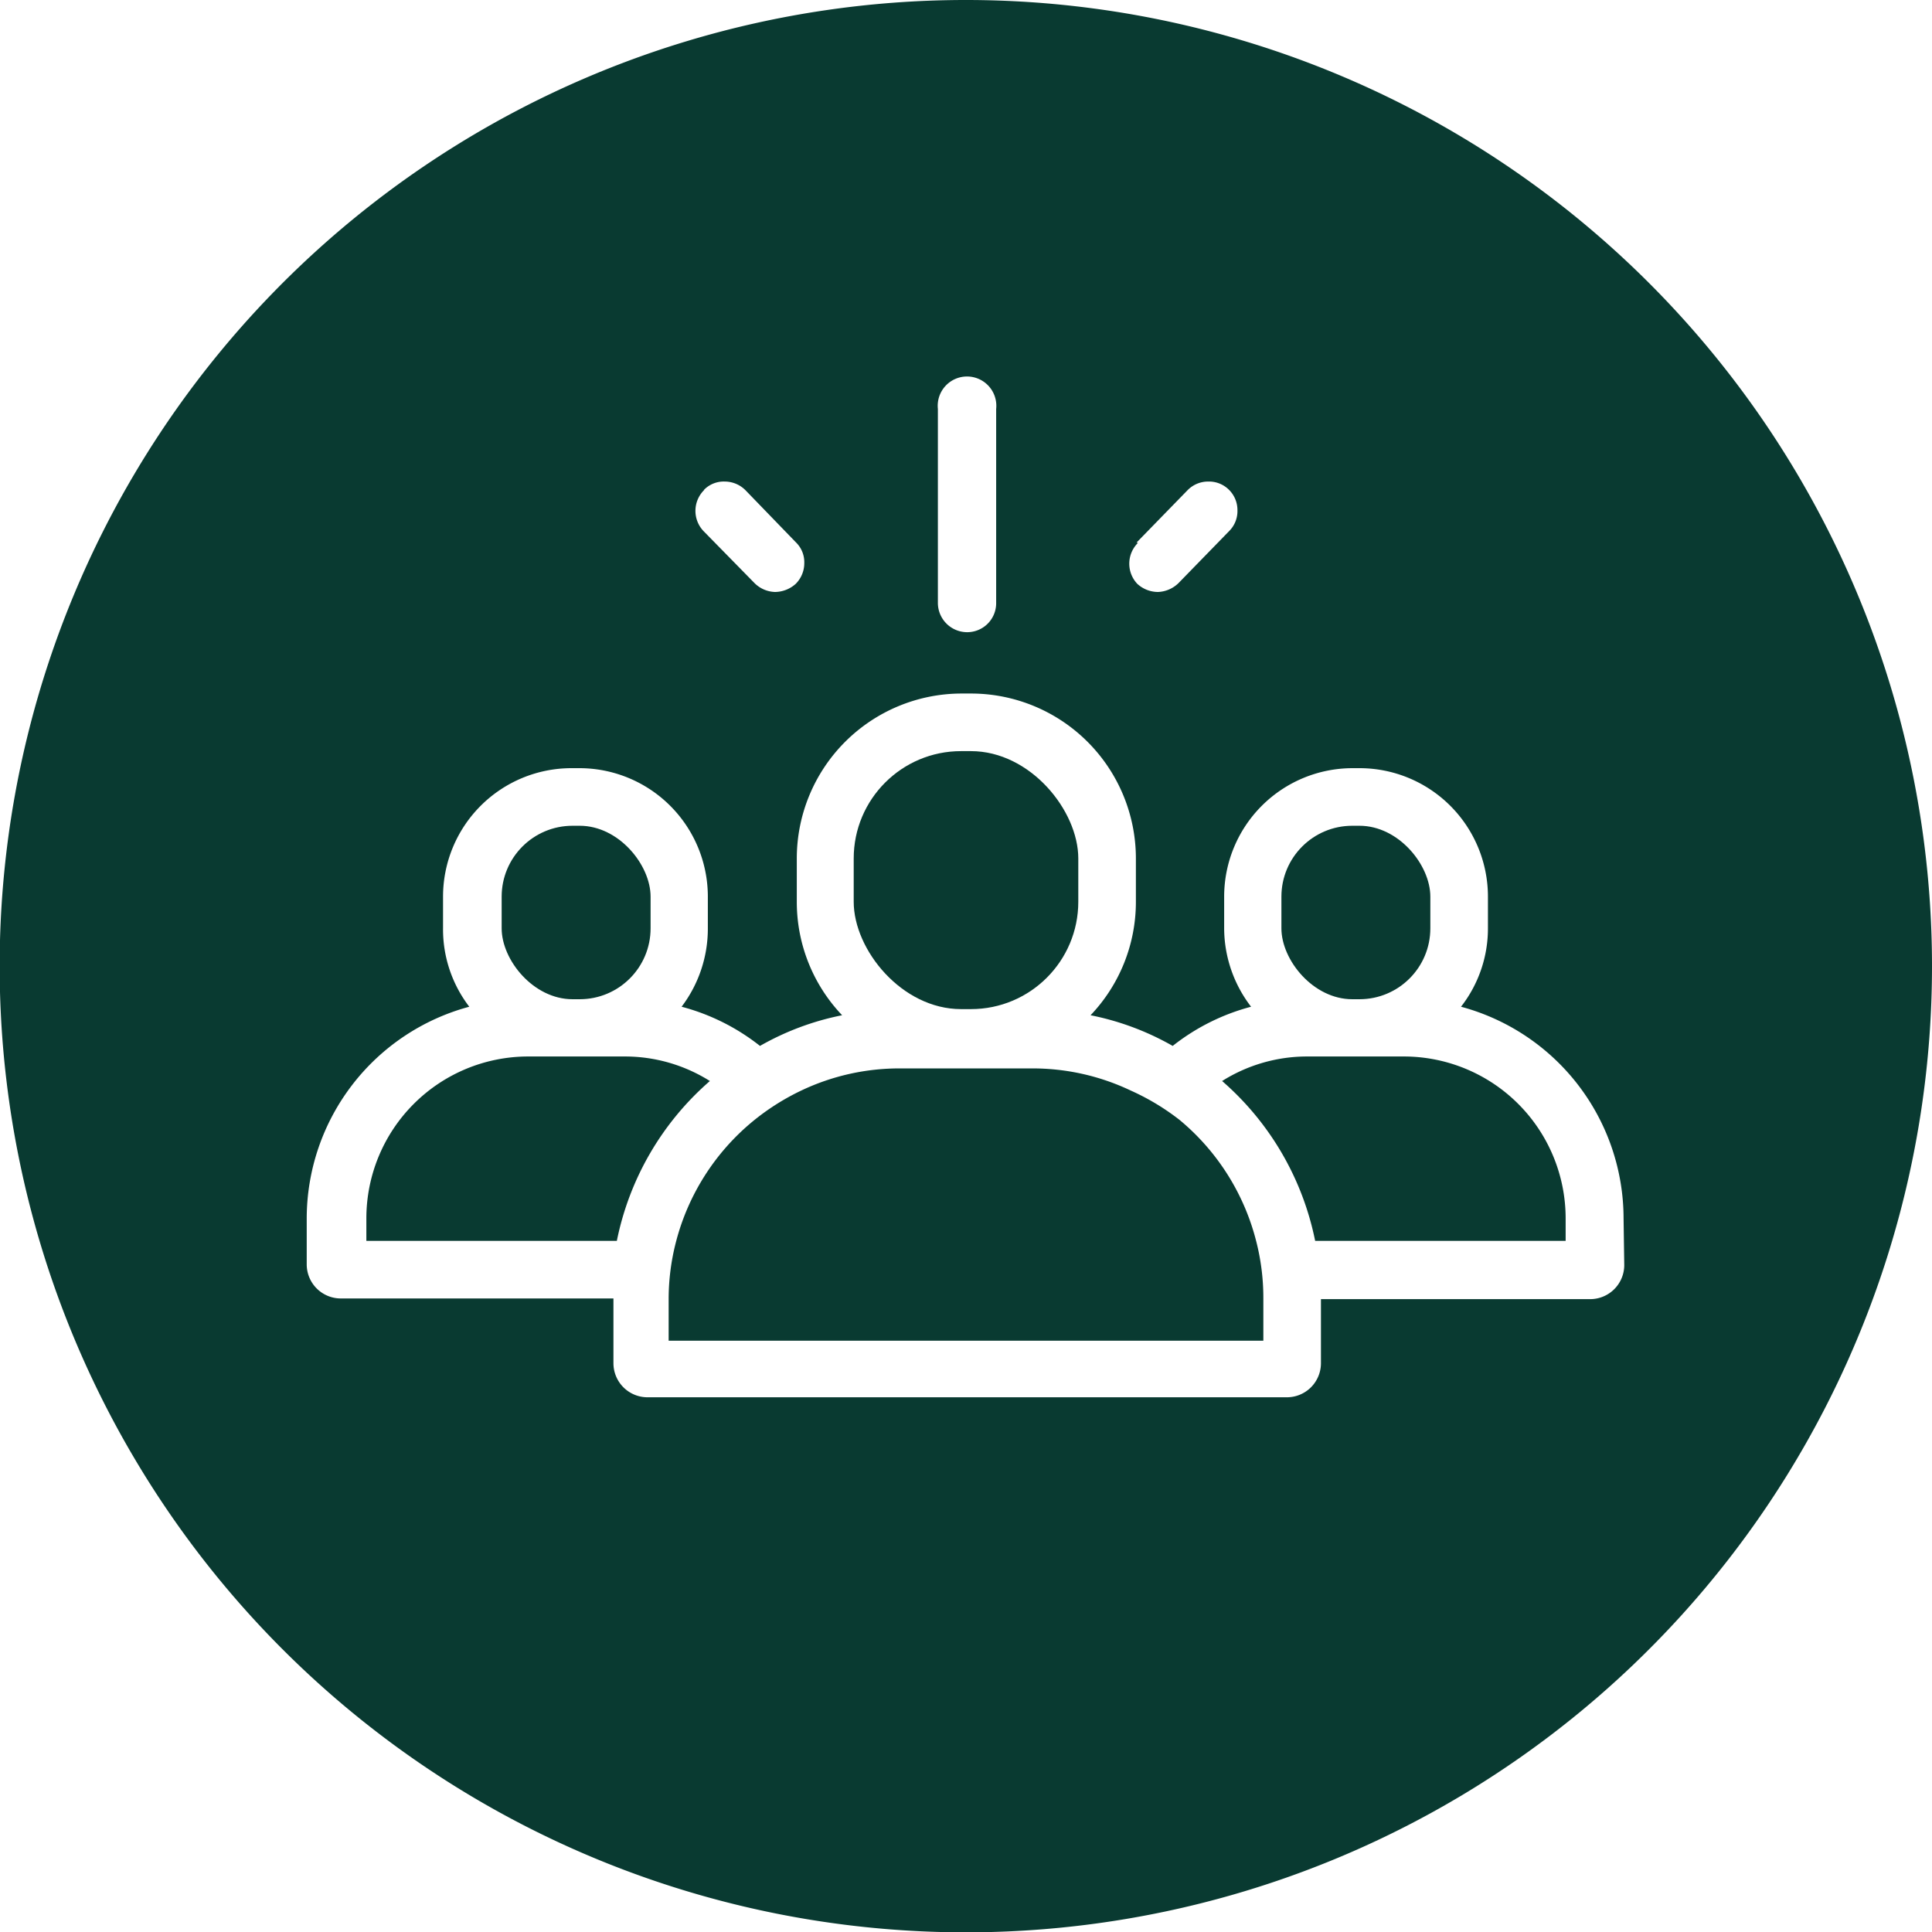 <svg xmlns="http://www.w3.org/2000/svg" id="Ebene_1" data-name="Ebene 1" viewBox="0 0 56.69 56.69"><rect x="14.72" y="24.23" width="4.37" height="5.09" rx="2.08" style="fill:#093a31"></rect><rect x="37.6" y="24.23" width="4.37" height="5.09" rx="2.08" style="fill:#093a31"></rect><path d="M20.83,31.72a4.68,4.68,0,0,0-2.5-.72H15.49a4.75,4.75,0,0,0-4.74,4.75v.66H18.1A8.41,8.41,0,0,1,20.83,31.72Z" style="fill:#093a31"></path><rect x="25.05" y="22.04" width="6.59" height="7.57" rx="3.15" style="fill:#093a31"></rect><path d="M34.61,32.86A6.92,6.92,0,0,0,33.18,32a6.7,6.7,0,0,0-2.9-.65H26.41a6.7,6.7,0,0,0-2.9.65,6.92,6.92,0,0,0-1.43.91,6.79,6.79,0,0,0-2.25,3.55,6.67,6.67,0,0,0-.21,1.68h0v1.2H37.07V38.1h0a6.67,6.67,0,0,0-.21-1.68A6.79,6.79,0,0,0,34.61,32.86Z" style="fill:#093a31"></path><path d="M28.35,0A28.35,28.35,0,1,0,56.69,28.36,28.35,28.35,0,0,0,28.35,0Zm5,15.92,1.5-1.54a.84.84,0,0,1,.6-.25.83.83,0,0,1,.61.24.84.84,0,0,1,.25.6.83.83,0,0,1-.24.61l-1.49,1.53a.91.91,0,0,1-.6.26.9.9,0,0,1-.61-.24A.86.86,0,0,1,33.39,15.93ZM27.52,12a.86.86,0,1,1,1.71,0v5.7a.85.85,0,0,1-.85.85.86.86,0,0,1-.86-.85Zm-6.86,2.37a.81.81,0,0,1,.61-.24.86.86,0,0,1,.6.25l1.49,1.54a.81.81,0,0,1,.24.6.86.86,0,0,1-.25.61.92.92,0,0,1-.61.24.89.89,0,0,1-.6-.26l-1.5-1.53A.86.86,0,0,1,20.66,14.38Zm27,22.75a1,1,0,0,1-1,1h-7.9V40a1,1,0,0,1-1,1H19a1,1,0,0,1-1-1V38.1H10a1,1,0,0,1-1-1V35.75a6.44,6.44,0,0,1,4.77-6.21A3.73,3.73,0,0,1,13,27.23v-.92a3.77,3.77,0,0,1,3.76-3.77H17a3.77,3.77,0,0,1,3.77,3.77v.92A3.79,3.79,0,0,1,20,29.54a6.3,6.3,0,0,1,2.3,1.15,8,8,0,0,1,2.41-.9,4.82,4.82,0,0,1-1.33-3.33V25.19a4.84,4.84,0,0,1,4.83-4.84h.29a4.84,4.84,0,0,1,4.83,4.84v1.27A4.82,4.82,0,0,1,32,29.79a8,8,0,0,1,2.41.9,6.3,6.3,0,0,1,2.3-1.15,3.79,3.79,0,0,1-.79-2.31v-.92a3.77,3.77,0,0,1,3.77-3.77h.21a3.77,3.77,0,0,1,3.76,3.77v.92a3.73,3.73,0,0,1-.79,2.31,6.44,6.44,0,0,1,4.77,6.21Z" style="fill:#093a31"></path><path d="M41.2,31H38.36a4.68,4.68,0,0,0-2.5.72,8.41,8.41,0,0,1,2.73,4.69h7.35v-.66A4.75,4.75,0,0,0,41.2,31Z" style="fill:#093a31"></path></svg>